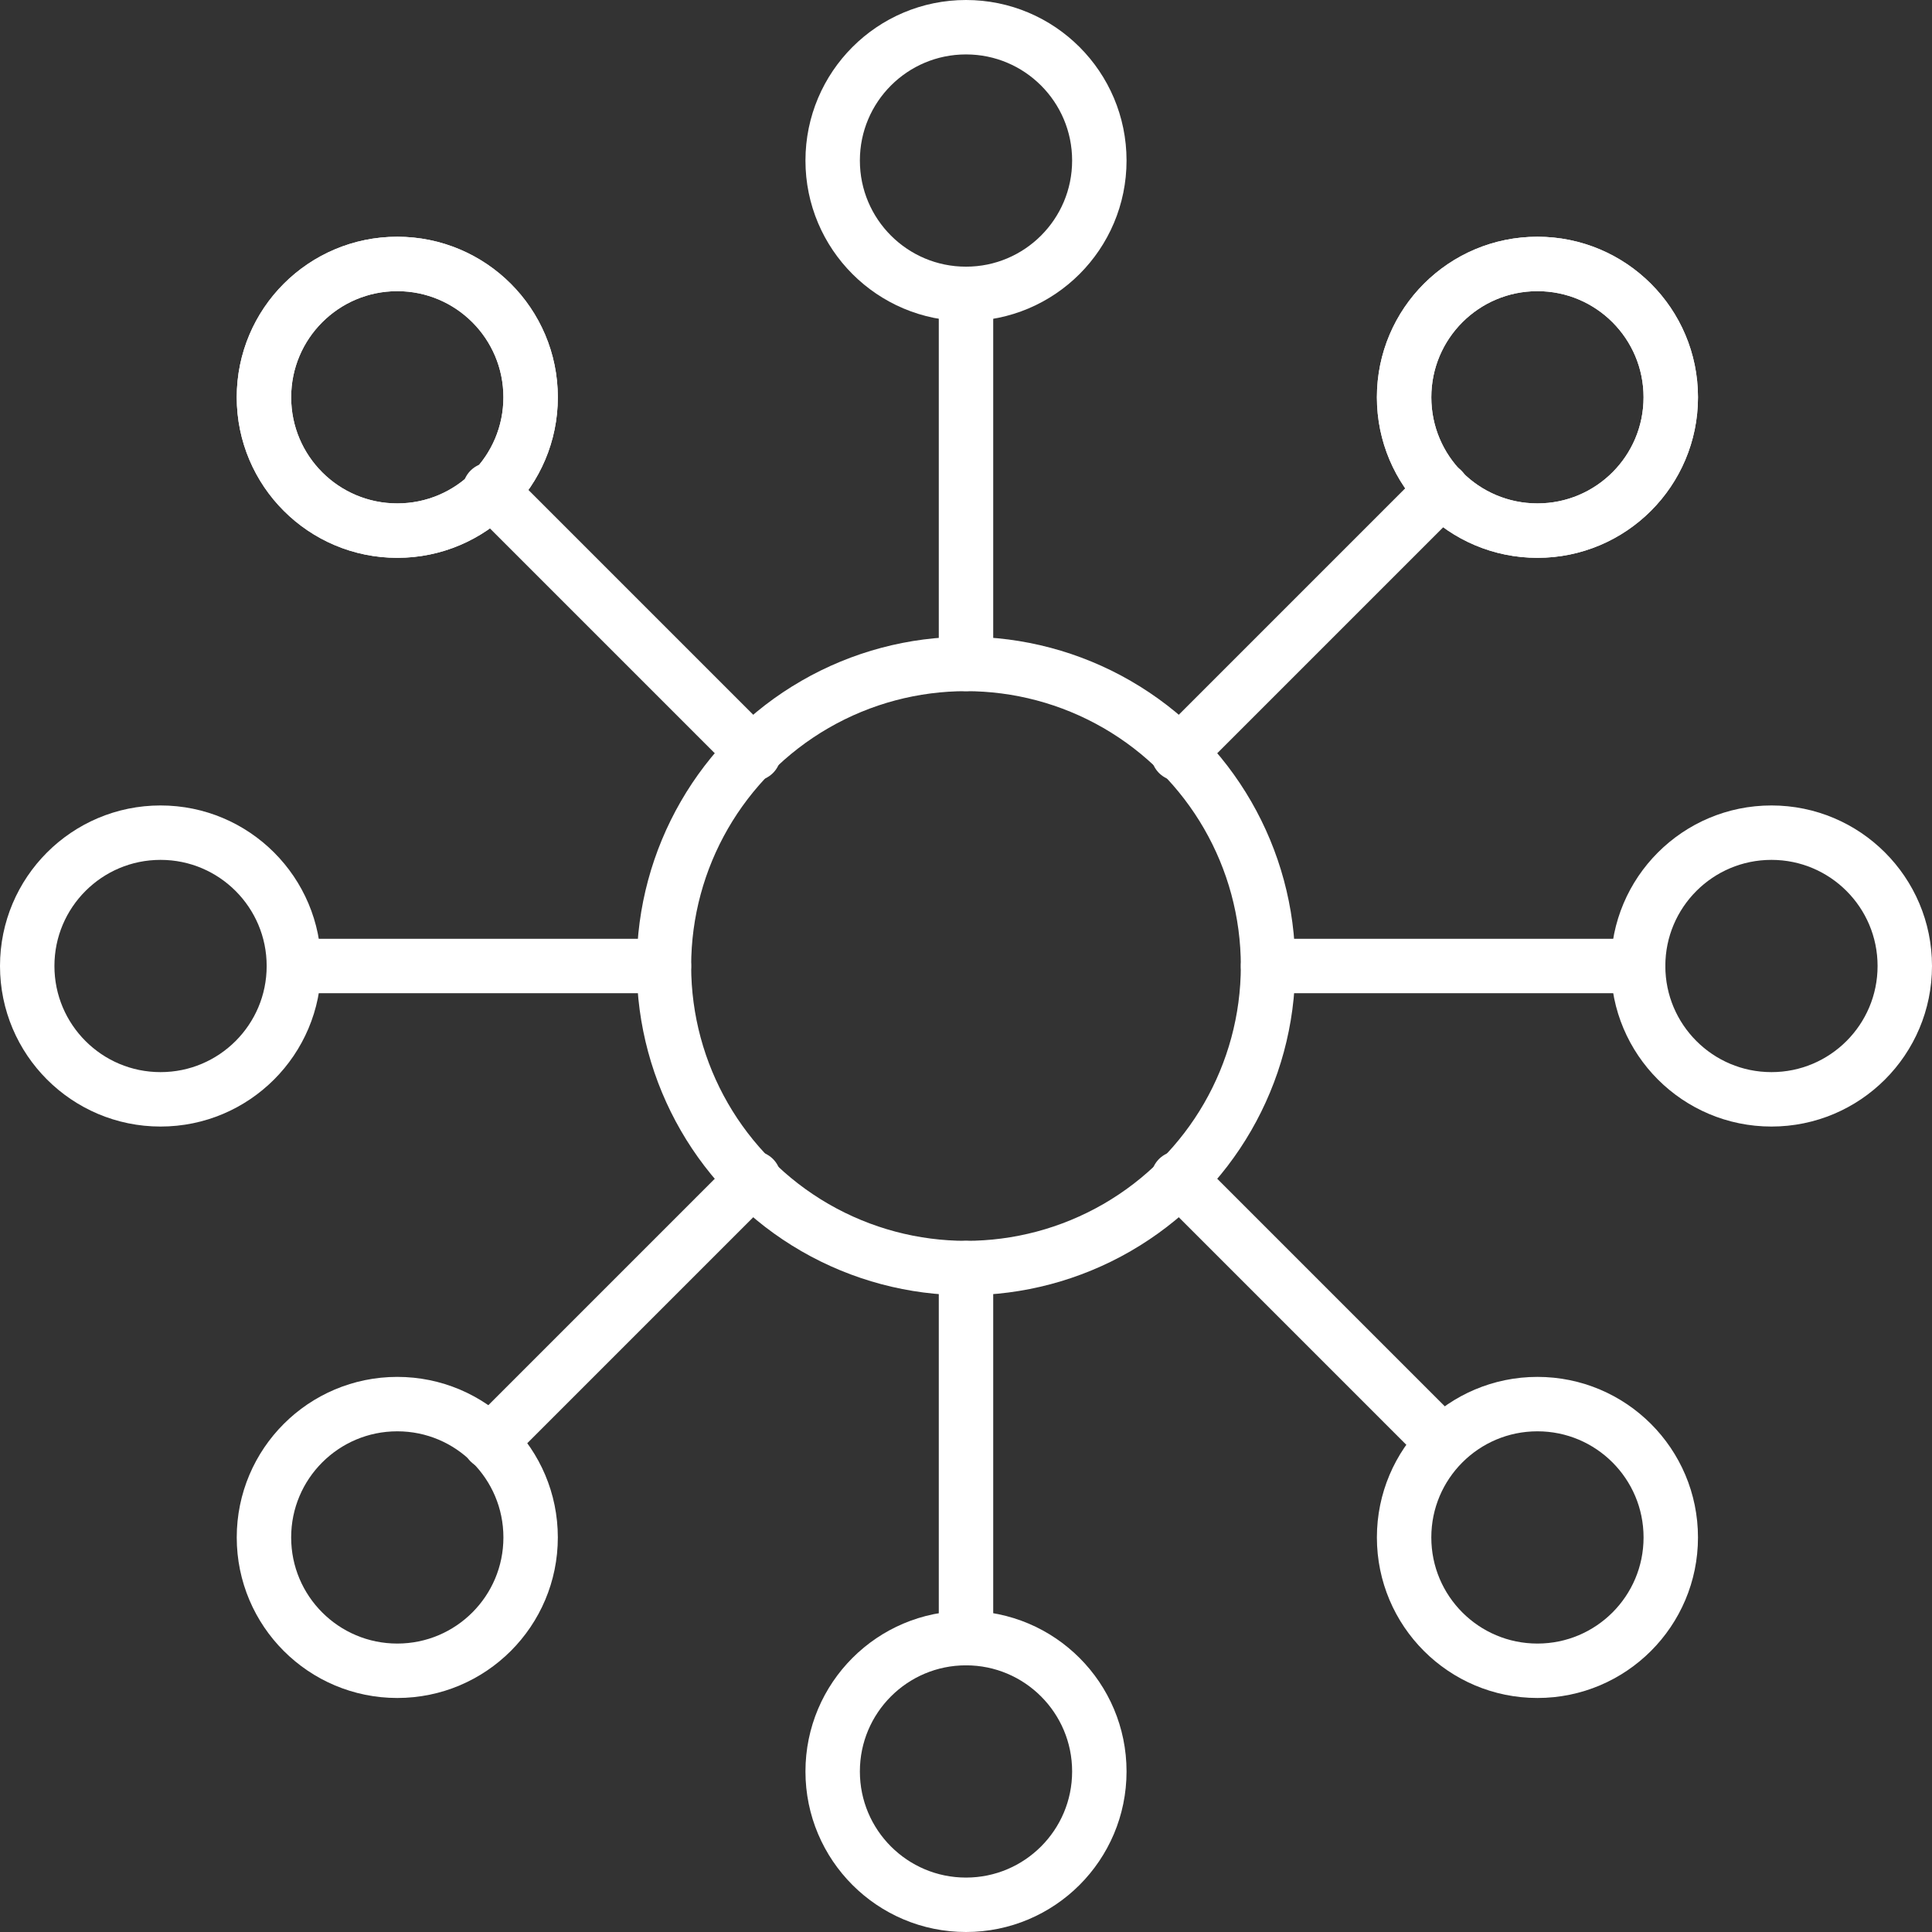 <?xml version="1.0" encoding="UTF-8"?> <svg xmlns="http://www.w3.org/2000/svg" xmlns:xlink="http://www.w3.org/1999/xlink" version="1.1" id="Layer_1" x="0px" y="0px" viewBox="0 0 71 71" style="enable-background:new 0 0 71 71;" xml:space="preserve"><rect x="0" y="0" width="71" height="71" fill="#333333" stroke="none"/> <style type="text/css"> .st0{fill:none;stroke:#FFFFFF;stroke-width:2;stroke-linecap:round;stroke-linejoin:round;} </style> <circle class="st0" cx="35.5" cy="35.5" r="11.1"></circle> <circle class="st0" cx="35.5" cy="5.9" r="4.9"></circle> <circle class="st0" cx="35.5" cy="65.1" r="4.9"></circle> <circle class="st0" cx="5.9" cy="35.5" r="4.9"></circle> <circle class="st0" cx="65.1" cy="35.5" r="4.9"></circle> <g> <circle class="st0" cx="14.6" cy="14.6" r="4.9"></circle> <circle class="st0" cx="56.5" cy="14.6" r="4.9"></circle> </g> <circle class="st0" cx="14.6" cy="14.6" r="4.9"></circle> <circle class="st0" cx="56.5" cy="14.6" r="4.9"></circle> <circle class="st0" cx="14.6" cy="56.5" r="4.9"></circle> <circle class="st0" cx="56.5" cy="56.5" r="4.9"></circle> <line class="st0" x1="53" y1="53" x2="43.3" y2="43.3"></line> <line class="st0" x1="27.7" y1="27.7" x2="18" y2="18"></line> <line class="st0" x1="53" y1="18" x2="43.3" y2="27.7"></line> <line class="st0" x1="27.7" y1="43.3" x2="18" y2="53"></line> <line class="st0" x1="35.5" y1="24.4" x2="35.5" y2="10.9"></line> <line class="st0" x1="35.5" y1="60.2" x2="35.5" y2="46.6"></line> <line class="st0" x1="60.2" y1="35.5" x2="46.6" y2="35.5"></line> <line class="st0" x1="24.4" y1="35.5" x2="10.9" y2="35.5"></line> </svg> 